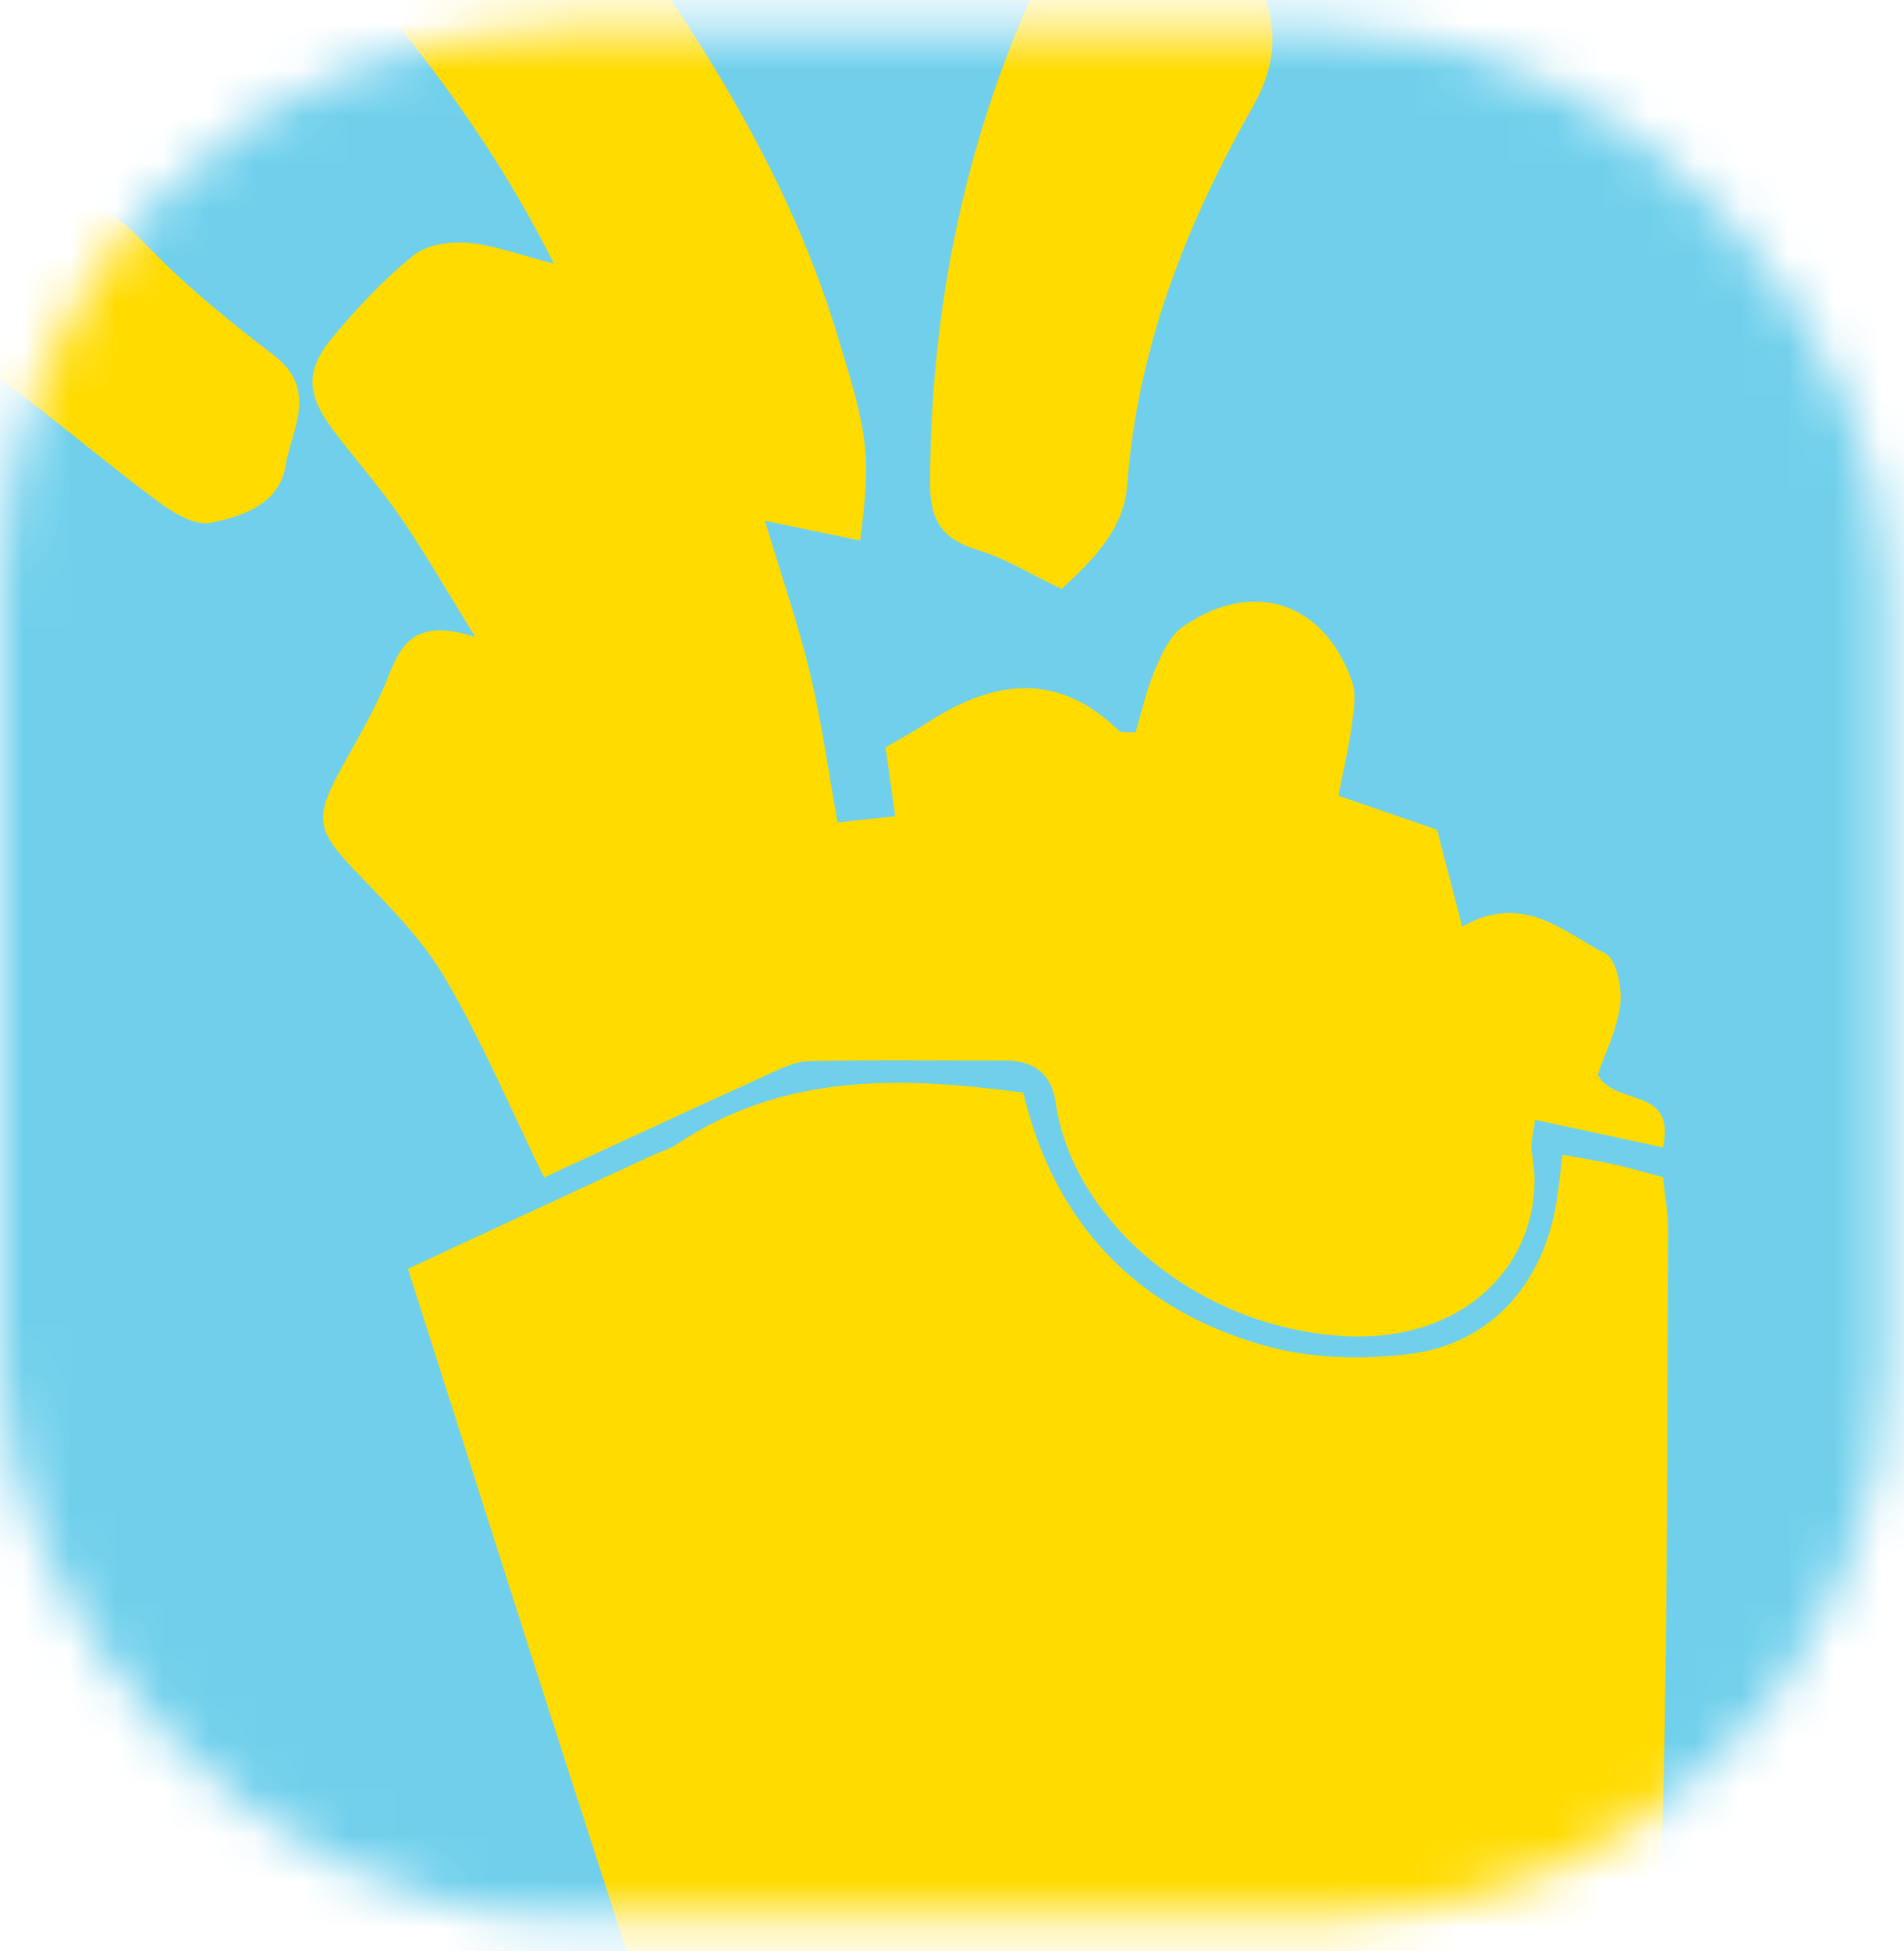 <svg width="41" height="42" viewBox="0 0 41 42" fill="none" xmlns="http://www.w3.org/2000/svg">
<mask id="mask0_2475_291" style="mask-type:alpha" maskUnits="userSpaceOnUse" x="0" y="0" width="41" height="42">
<rect y="0.632" width="40.632" height="40.632" rx="12" fill="#D9D9D9"/>
</mask>
<g mask="url(#mask0_2475_291)">
<rect x="-49.993" y="-16.749" width="96.805" height="64.377" fill="#70D0EC"/>
<path d="M8.786 27.313C10.627 26.459 12.332 25.667 14.037 24.877C14.213 24.796 14.408 24.747 14.566 24.64C16.856 23.1 19.389 23.166 22.034 23.523C22.698 26.308 24.45 28.183 27.219 28.964C28.212 29.245 29.34 29.279 30.369 29.146C32.125 28.921 33.258 27.606 33.526 25.816C33.569 25.533 33.598 25.248 33.646 24.859C34.045 24.932 34.406 24.989 34.763 25.067C35.088 25.14 35.408 25.237 35.81 25.344C35.85 25.74 35.923 26.11 35.921 26.481C35.897 30.65 35.913 34.82 35.81 38.988C35.736 42.029 35.49 45.066 35.349 48.107C35.315 48.839 34.995 49.225 34.315 49.486C31.018 50.75 27.748 52.085 24.441 53.323C23.74 53.586 22.924 53.649 22.165 53.625C21.01 53.589 19.861 53.313 18.707 53.295C17.475 53.274 16.919 52.668 16.57 51.563C15.175 47.13 13.719 42.717 12.295 38.293C11.139 34.704 9.998 31.11 8.784 27.313H8.786Z" fill="#FFDB00"/>
<path d="M18.521 11.638C17.826 11.493 17.23 11.369 16.472 11.211C16.828 12.396 17.186 13.429 17.442 14.487C17.69 15.517 17.832 16.574 18.036 17.705C18.381 17.668 18.785 17.625 19.277 17.572C19.208 17.073 19.144 16.613 19.07 16.09C19.364 15.917 19.654 15.763 19.928 15.584C21.351 14.652 22.743 14.416 24.09 15.729C24.143 15.781 24.272 15.753 24.451 15.772C24.582 15.334 24.684 14.864 24.867 14.429C25.009 14.091 25.183 13.695 25.464 13.498C26.968 12.447 28.511 12.949 29.116 14.672C29.219 14.966 29.145 15.338 29.101 15.666C29.037 16.132 28.925 16.592 28.82 17.129C29.641 17.413 30.357 17.66 30.946 17.863C31.137 18.6 31.296 19.213 31.487 19.948C32.808 19.198 33.659 20.067 34.566 20.525C34.808 20.648 34.934 21.267 34.889 21.629C34.819 22.178 34.552 22.704 34.404 23.137C34.789 23.838 36.093 23.367 35.81 24.701C34.899 24.504 34.025 24.316 33.055 24.107C33.025 24.386 32.949 24.615 32.987 24.823C33.371 26.931 31.724 28.992 28.789 28.753C25.621 28.495 23.08 26.181 22.733 23.742C22.643 23.109 22.257 22.829 21.631 22.83C20.226 22.834 18.821 22.812 17.417 22.845C17.102 22.852 16.782 23.02 16.483 23.155C14.855 23.896 13.234 24.648 11.716 25.348C10.996 23.874 10.377 22.406 9.576 21.044C9.071 20.185 8.326 19.457 7.63 18.727C6.827 17.883 6.764 17.616 7.326 16.584C7.696 15.904 8.105 15.235 8.381 14.517C8.661 13.791 9.015 13.321 10.237 13.714C9.578 12.651 9.139 11.881 8.638 11.153C8.2 10.516 7.688 9.931 7.217 9.316C6.595 8.506 6.554 7.987 7.178 7.242C7.705 6.612 8.277 6.003 8.913 5.491C9.199 5.263 9.701 5.194 10.089 5.229C10.65 5.279 11.196 5.49 11.927 5.678C10.562 2.935 8.79 0.691 6.838 -1.47C7.018 -1.946 7.197 -2.388 7.352 -2.839C7.834 -4.243 7.852 -4.247 9.244 -4.351C10.578 -4.451 11.553 -4.113 12.426 -2.904C14.676 0.209 16.828 3.34 17.982 7.057C18.694 9.35 18.769 9.734 18.521 11.638Z" fill="#FFDB00"/>
<path d="M22.86 12.68C22.197 12.364 21.658 12.023 21.071 11.846C20.306 11.616 20.024 11.228 20.027 10.397C20.041 6.531 20.814 2.846 22.472 -0.647C22.637 -0.996 22.865 -1.313 23.038 -1.658C23.289 -2.16 23.721 -2.296 24.234 -2.312C26.289 -2.375 26.378 -2.276 27.15 -0.324C27.517 0.607 27.487 1.399 26.988 2.278C25.549 4.814 24.491 7.488 24.273 10.443C24.204 11.374 23.586 12.005 22.86 12.68Z" fill="#FFDB00"/>
<path d="M-0.603 4.536C0.843 3.989 2.002 4.06 3.061 5.18C3.918 6.086 4.899 6.888 5.893 7.646C6.865 8.386 6.279 9.237 6.15 10.023C6.014 10.861 5.216 11.118 4.528 11.256C4.187 11.324 3.711 11.027 3.38 10.781C2.145 9.86 0.976 8.846 -0.283 7.959C-1.044 7.423 -1.208 6.794 -0.991 5.97C-0.869 5.508 -0.742 5.047 -0.604 4.536H-0.603Z" fill="#FFDB00"/>
</g>
</svg>
